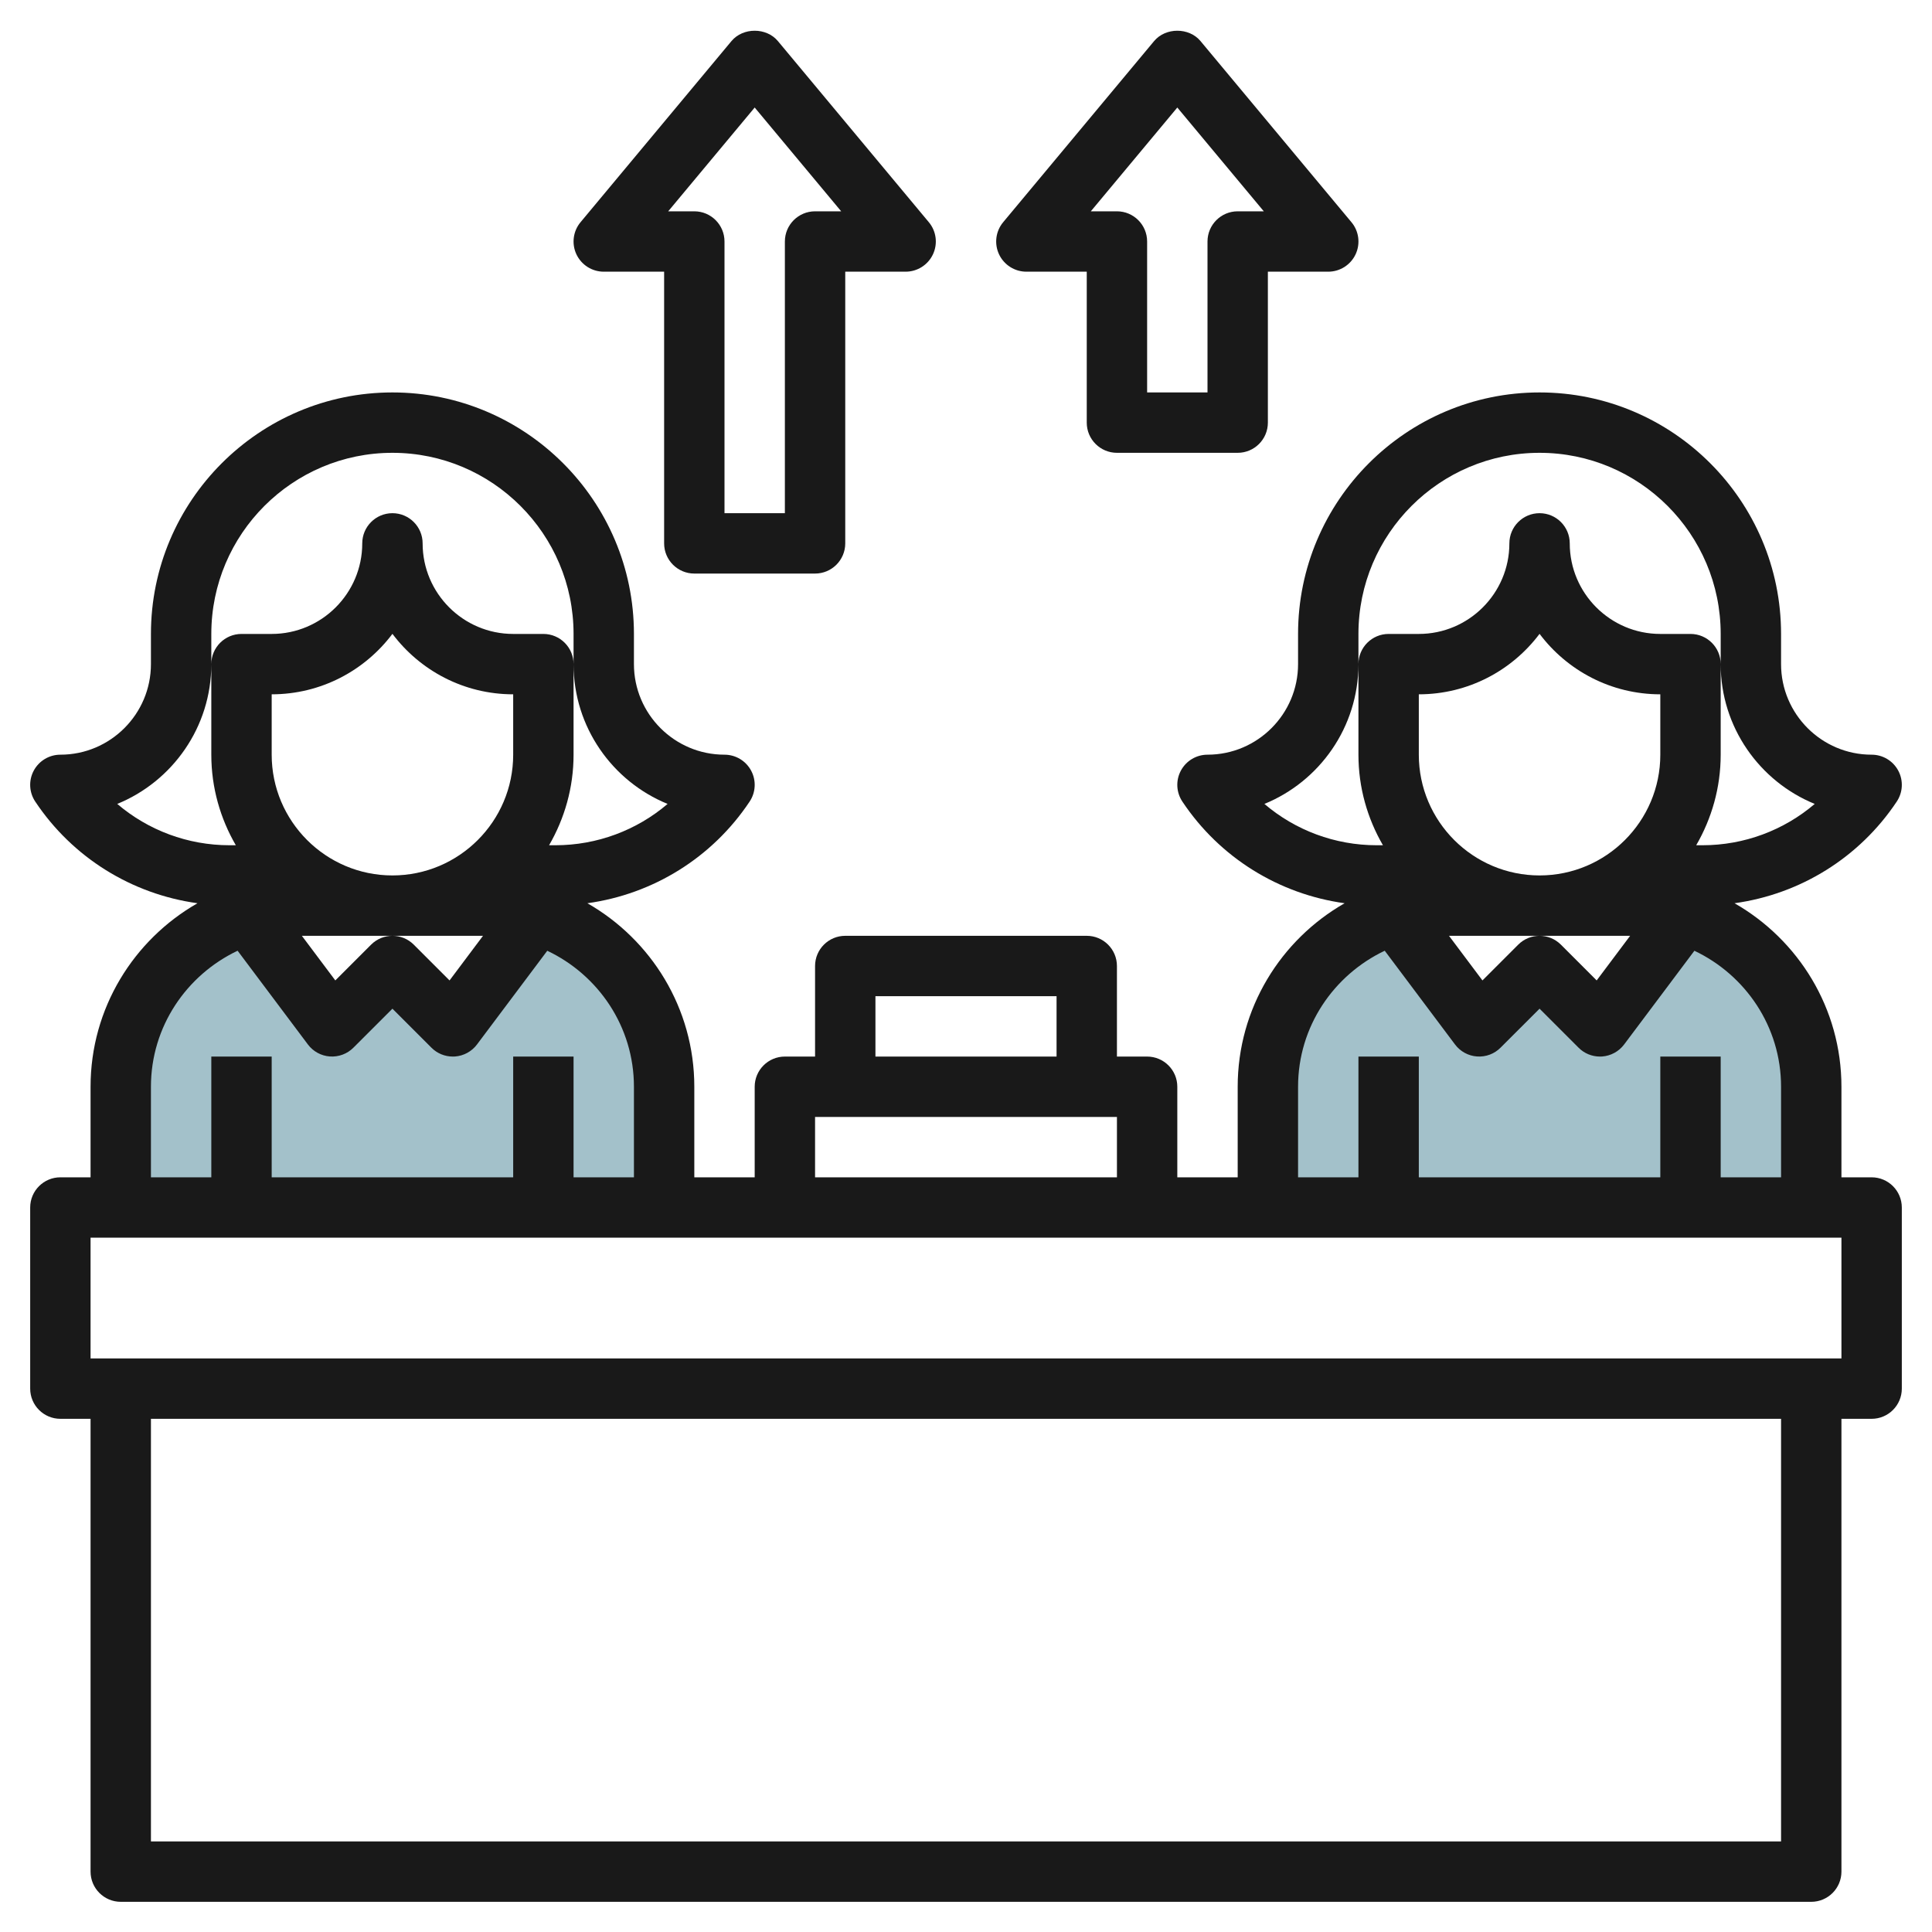 <svg id="Layer_3" enable-background="new 0 0 64 64" height="512" viewBox="0 0 64 64" width="512" xmlns="http://www.w3.org/2000/svg"><g><g><path d="m55.795 30.274-2.795 3.726-2-2-2 2-2.795-3.726c-2.437.763-4.205 3.038-4.205 5.726v4h18v-4c0-2.688-1.768-4.963-4.205-5.726z" fill="#a3c1ca"/></g><g><path d="m17.795 30.274-2.795 3.726-2-2-2 2-2.795-3.726c-2.437.763-4.205 3.038-4.205 5.726v4h18v-4c0-2.688-1.768-4.963-4.205-5.726z" fill="#a3c1ca"/></g><g fill="#191919"><path d="m62 39h-1v-3c0-2.602-1.43-4.872-3.542-6.079 2.176-.301 4.135-1.508 5.374-3.367.205-.307.224-.701.05-1.026s-.513-.528-.882-.528c-1.654 0-3-1.346-3-3v-1c0-4.411-3.589-8-8-8s-8 3.589-8 8v1c0 1.654-1.346 3-3 3-.369 0-.708.203-.882.528s-.155.72.05 1.026c1.239 1.858 3.198 3.066 5.374 3.367-2.112 1.207-3.542 3.477-3.542 6.079v3h-2v-3c0-.552-.448-1-1-1h-1v-3c0-.552-.448-1-1-1h-8c-.552 0-1 .448-1 1v3h-1c-.552 0-1 .448-1 1v3h-2v-3c0-2.602-1.43-4.872-3.542-6.079 2.176-.301 4.135-1.508 5.374-3.367.205-.307.224-.701.05-1.026s-.513-.528-.882-.528c-1.654 0-3-1.346-3-3v-1c0-4.411-3.589-8-8-8s-8 3.589-8 8v1c0 1.654-1.346 3-3 3-.369 0-.708.203-.882.528s-.155.72.05 1.026c1.239 1.858 3.198 3.066 5.374 3.367-2.112 1.207-3.542 3.477-3.542 6.079v3h-1c-.552 0-1 .448-1 1v6c0 .552.448 1 1 1h1v15c0 .552.448 1 1 1h56c.552 0 1-.448 1-1v-15h1c.552 0 1-.448 1-1v-6c0-.552-.448-1-1-1zm-7-14c0 2.206-1.794 4-4 4s-4-1.794-4-4v-2c1.634 0 3.087-.788 4-2.003.913 1.215 2.366 2.003 4 2.003zm-4 6h3l-1.108 1.478-1.185-1.185c-.195-.195-.451-.293-.707-.293s-.512.098-.707.293l-1.185 1.185-1.108-1.478zm-6-9v-1c0-3.309 2.691-6 6-6s6 2.691 6 6v1c0 2.09 1.29 3.886 3.115 4.631-1.024.874-2.337 1.369-3.72 1.369h-.206c.512-.884.811-1.907.811-3v-3c0-.552-.448-1-1-1h-1c-1.654 0-3-1.346-3-3 0-.552-.448-1-1-1s-1 .448-1 1c0 1.654-1.346 3-3 3h-1c-.552 0-1 .448-1 1v3c0 1.093.299 2.116.812 3h-.206c-1.384 0-2.696-.495-3.721-1.369 1.825-.745 3.115-2.541 3.115-4.631zm-2 14c0-1.993 1.18-3.703 2.871-4.506l2.329 3.106c.174.232.44.377.729.397.292.02.573-.085.778-.291l1.293-1.292 1.293 1.293c.188.189.443.293.707.293.023 0 .047-.001.071-.002.289-.021.555-.166.729-.397l2.329-3.106c1.691.802 2.871 2.512 2.871 4.505v3h-2v-4h-2v4h-8v-4h-2v4h-2zm-14-3h6v2h-6zm-2 4h10v2h-10zm-10-12c0 2.206-1.794 4-4 4s-4-1.794-4-4v-2c1.634 0 3.087-.788 4-2.003.913 1.215 2.366 2.003 4 2.003zm-4 6h3l-1.108 1.478-1.185-1.185c-.195-.195-.451-.293-.707-.293s-.512.098-.707.293l-1.185 1.185-1.108-1.478zm-6-9v-1c0-3.309 2.691-6 6-6s6 2.691 6 6v1c0 2.09 1.29 3.886 3.115 4.631-1.024.874-2.337 1.369-3.72 1.369h-.206c.512-.884.811-1.907.811-3v-3c0-.552-.448-1-1-1h-1c-1.654 0-3-1.346-3-3 0-.552-.448-1-1-1s-1 .448-1 1c0 1.654-1.346 3-3 3h-1c-.552 0-1 .448-1 1v3c0 1.093.299 2.116.812 3h-.207c-1.384 0-2.696-.495-3.721-1.369 1.826-.745 3.116-2.541 3.116-4.631zm-2 14c0-1.993 1.18-3.703 2.871-4.506l2.329 3.106c.174.232.44.377.729.397.287.02.573-.085.778-.291l1.293-1.292 1.293 1.293c.188.189.443.293.707.293.023 0 .047-.001.071-.002.289-.021.555-.166.729-.397l2.329-3.106c1.691.802 2.871 2.512 2.871 4.505v3h-2v-4h-2v4h-8v-4h-2v4h-2zm54 25h-54v-14h54zm2-16h-58v-4h58z"/><path d="m20 9h2v9c0 .552.448 1 1 1h4c.552 0 1-.448 1-1v-9h2c.388 0 .741-.225.906-.576.165-.352.111-.767-.138-1.064l-5-6c-.38-.456-1.156-.456-1.536 0l-5 6c-.249.298-.302.713-.138 1.064.165.351.518.576.906.576zm5-5.438 2.865 3.438h-.865c-.552 0-1 .448-1 1v9h-2v-9c0-.552-.448-1-1-1h-.865z"/><path d="m34 9h2v5c0 .552.448 1 1 1h4c.552 0 1-.448 1-1v-5h2c.388 0 .741-.225.906-.576.165-.352.111-.767-.138-1.064l-5-6c-.38-.456-1.156-.456-1.536 0l-5 6c-.249.298-.302.713-.138 1.064.165.351.518.576.906.576zm5-5.438 2.865 3.438h-.865c-.552 0-1 .448-1 1v5h-2v-5c0-.552-.448-1-1-1h-.865z"/></g></g></svg>